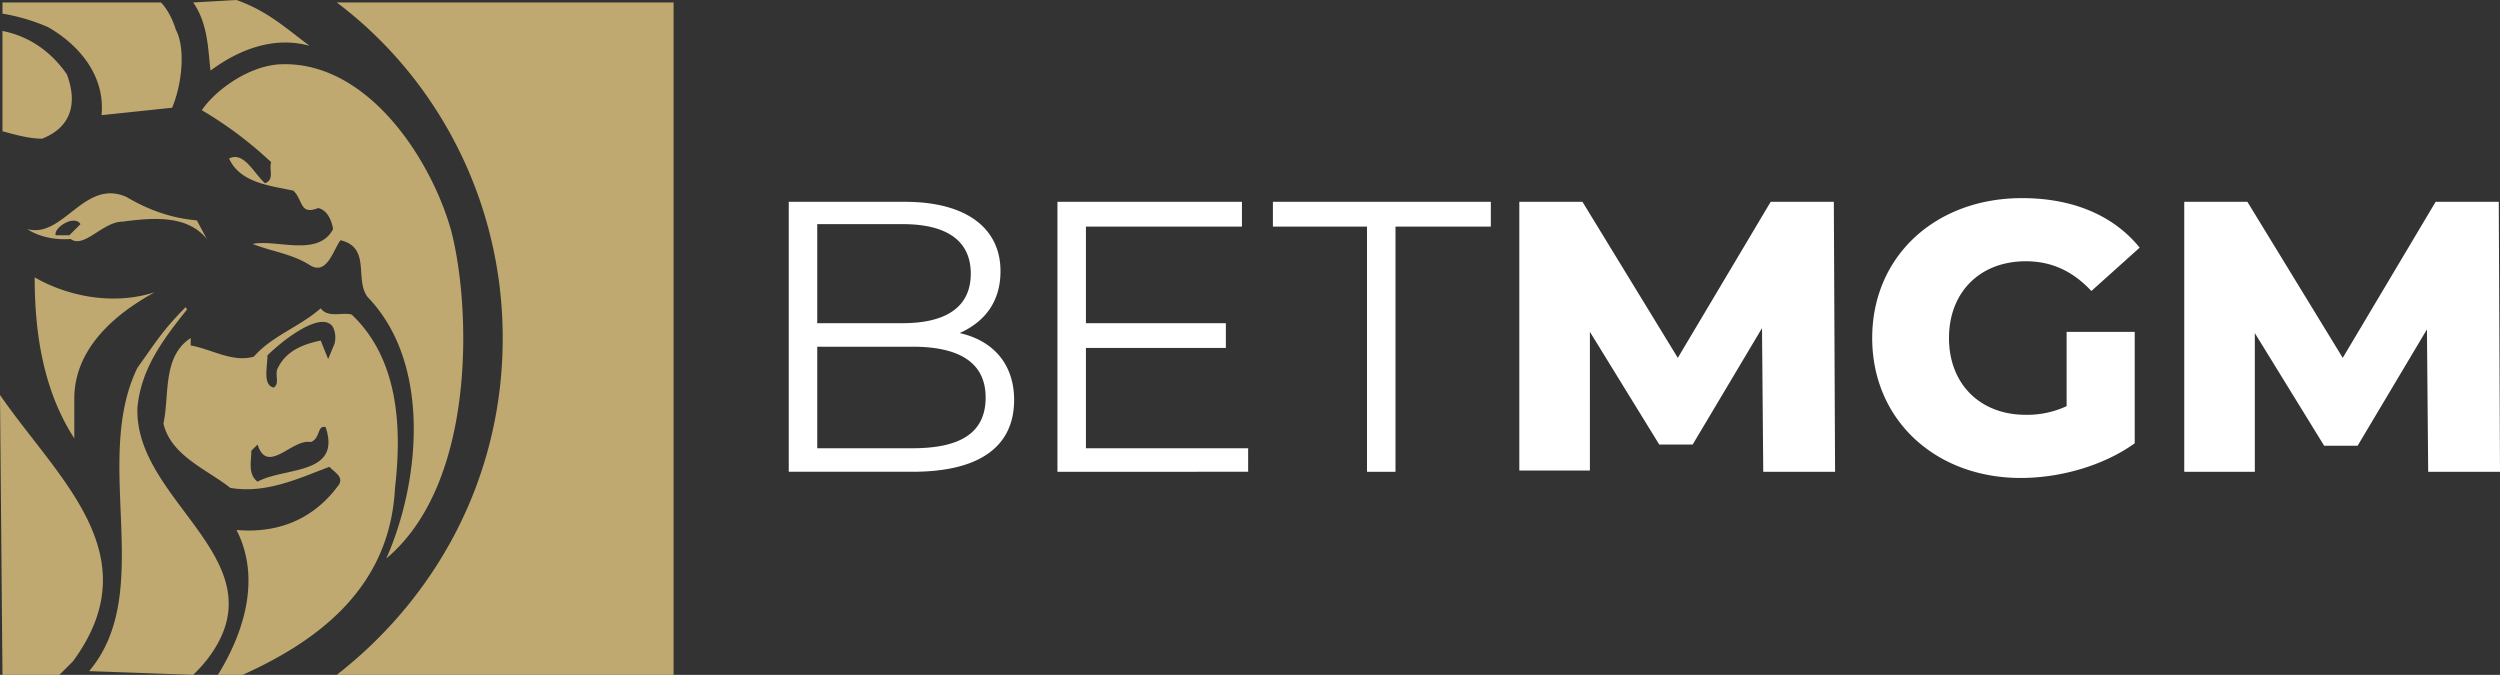 <svg id="f7c2eab99818481bafc68590d279f3ea" xmlns="http://www.w3.org/2000/svg" width="2004.182" height="541" viewBox="0 0 2004.182 541">
  <rect x="0" y="0" width="2004.182" height="541" fill="#333333" stroke="none"/>
  <path id="Path_252" data-name="Path 252" d="M244.364,177.8c0,36.728-26.8,57.574-81.4,57.574H63.7V18.978h93.31c48.64,0,76.435,20.846,76.435,55.589,0,24.817-12.9,40.7-32.758,49.633C227.489,130.156,244.364,149.017,244.364,177.8ZM86.531,37.839v78.42h68.494c34.743,0,54.6-12.9,54.6-39.706s-19.853-39.706-54.6-39.706H86.531Zm135,137.98c0-27.794-20.846-40.7-58.567-40.7H86.531v81.4h76.435C200.687,216.517,221.533,204.605,221.533,175.818Zm210.444,39.706v19.853H279.107V18.978H427.014V38.831H301.938v77.428H414.109v19.853H301.938v80.405H431.977ZM528.265,38.831H451.83V18.978H626.539V38.831H550.1V235.378H527.272V38.831ZM844.924,235.378l-.993-115.149-55.589,93.31h-26.8l-55.589-90.332V234.385H649.37V18.978H700L776.43,144.053,850.88,18.978h50.626l.993,216.4H844.924Zm244.194-112.171h53.6v89.339c-24.817,17.868-59.56,27.794-91.325,27.794-68.494,0-119.119-46.655-119.119-112.171S982.9,16,1052.39,16c40.7,0,73.457,13.9,94.3,39.706L1107.979,90.45c-14.89-15.883-31.765-23.824-52.611-23.824-36.728,0-61.545,24.817-61.545,61.545s24.817,61.545,61.545,61.545a74.8,74.8,0,0,0,32.758-6.949v-59.56Zm288.864,112.171-.993-114.156-55.589,93.31h-26.8L1239.01,124.2V235.378h-56.582V18.978h50.626l76.435,125.075,74.45-125.075h50.626l.993,216.4Z" transform="translate(568.625 142.826)" fill="#fff"/>
  <g id="Group_2" data-name="Group 2" transform="translate(0)">
    <path id="Path_253" data-name="Path 253" d="M26.009,220.571c0,47.648,7.941,92.317,31.765,129.046V317.851c0-39.706,31.765-67.5,64.523-85.369-33.75,10.919-70.479,2.978-96.288-11.912M53.8,186.82H42.884c-1.985-5.956,14.89-16.875,19.853-8.934Zm-33.75-4.963c8.934,5.956,21.839,8.934,34.743,7.941,10.919,7.941,25.809-13.9,41.692-13.9,22.831-2.978,51.618-5.956,67.5,13.9l-7.941-14.89c-21.839-1.985-39.706-8.934-56.582-18.861-33.75-14.89-50.626,33.75-79.413,25.809M.2,103.437c10.919,2.978,21.839,5.956,31.765,5.956C54.8,100.459,60.752,81.6,51.818,57.774,37.921,37.921,20.053,27,.2,23.031ZM153.07,539.215A129.739,129.739,0,0,0,163.989,527.3c61.545-79.413-58.567-126.068-55.589-202.5,2.978-30.772,19.853-53.6,39.706-78.42l-.993-1.985c-18.861,18.861-25.809,30.772-38.714,48.64-36.728,75.442,14.89,179.672-38.714,243.2Zm248.165-270c0,110.185-51.618,206.473-133.017,270h270V.2h-270c80.406,60.552,133.017,158.826,133.017,269.011" transform="translate(1.785 1.785)" fill="#c0a971"/>
    <path id="Path_254" data-name="Path 254" d="M1.985,541H47.648l10.919-10.919C121.1,444.712,46.655,384.16,0,316.659L1.985,541ZM129.046,1.985H1.985v8.934A156.578,156.578,0,0,1,38.714,21.839C64.523,36.728,84.376,61.545,81.4,92.317l56.582-5.956c7.941-18.861,10.919-47.648,2.978-62.538C137.98,13.9,133.017,5.956,129.046,1.985m25.809,0c11.912,16.875,11.912,37.721,13.9,54.6,22.831-16.875,50.626-27.794,79.413-19.853C228.312,21.839,214.415,8.934,189.6,0ZM268.018,275.96l-4.963,11.912-5.956-14.89c-13.9,2.978-27.794,7.941-34.743,22.831-1.985,4.963,1.985,11.912-2.978,14.89-8.934-1.985-4.963-16.875-4.963-25.809,10.919-10.919,39.706-33.75,50.626-24.816,2.978,1.985,4.963,9.927,2.978,15.883M206.473,386.145c-7.941-5.956-4.963-16.875-4.963-24.817l4.963-4.963c7.941,24.816,27.794-4.963,42.684-1.985,7.941-2.978,4.963-13.9,11.912-11.912,12.9,38.714-32.758,31.765-54.6,43.677m110.185,4.963c5.956-50.626,1.985-104.229-34.743-138.972-7.941-1.985-18.861,2.978-24.817-4.963-16.875,14.89-38.714,21.839-53.6,38.714-16.875,4.963-33.75-5.956-50.626-8.934V271c-22.831,14.89-16.875,45.662-21.839,68.494,5.956,25.809,34.743,36.728,53.6,51.618,28.787,4.963,55.589-7.941,79.413-16.875,4.963,4.963,10.919,7.941,7.941,13.9-19.853,27.794-48.64,39.706-82.391,36.728,19.853,38.714,5.956,82.391-14.89,116.141h19.853c61.545-27.794,118.127-70.479,122.1-149.892" transform="translate(0)" fill="#c0a971"/>
    <path id="Path_255" data-name="Path 255" d="M215.825,137.356C198.95,78.789,147.331,1.361,77.845,5.332,52.036,7.317,26.227,27.171,16.3,42.06A312.7,312.7,0,0,1,71.889,83.752c-1.985,5.956,2.978,13.9-4.963,16.875C57.992,92.686,50.05,74.818,38.139,80.774c8.934,19.853,33.75,21.839,51.618,25.809,7.941,7.941,4.963,19.853,19.853,13.9,7.941,1.985,10.919,10.919,11.912,16.875C109.61,160.187,75.86,145.3,57,149.268c14.89,5.956,31.765,7.941,45.662,16.875s18.861-11.912,24.816-19.853c24.817,5.956,10.919,31.765,21.839,45.662,51.618,53.6,41.692,148.9,14.89,209.451,73.457-61.545,67.5-205.481,51.618-264.048" transform="translate(145.504 46.286)" fill="#c0a971"/>
  </g>
</svg>
